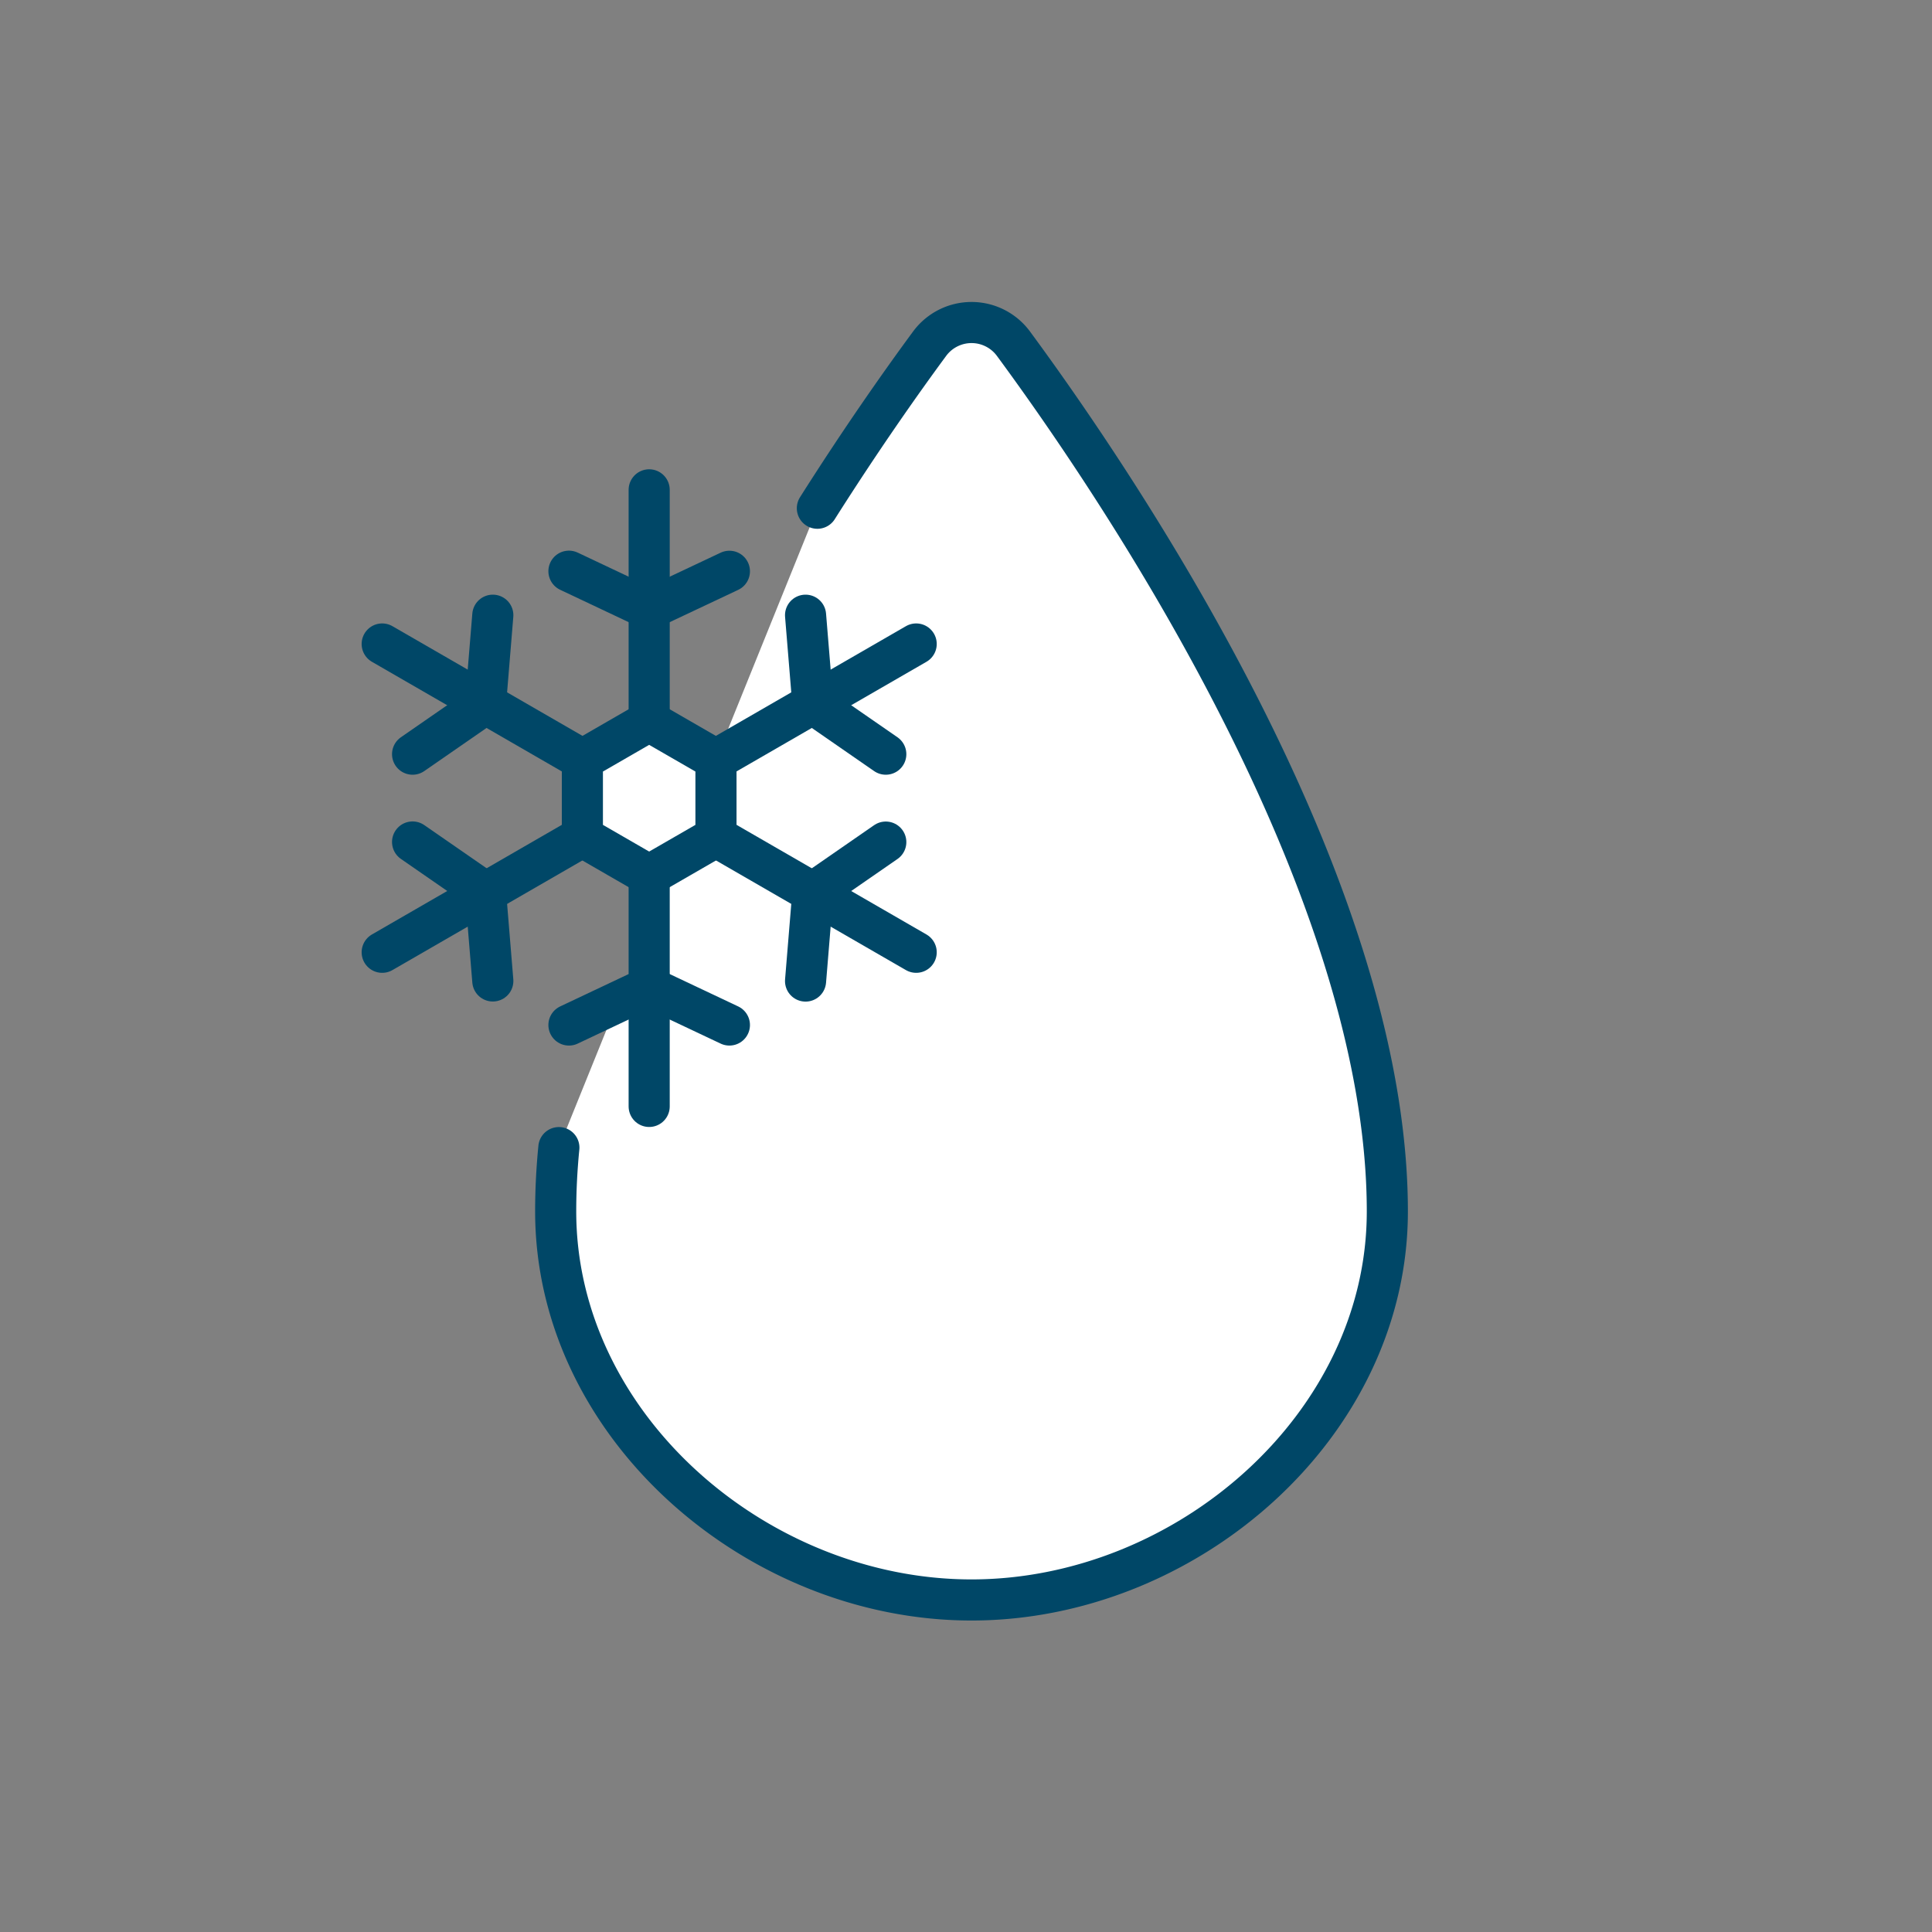 <svg xmlns="http://www.w3.org/2000/svg" width="75.2" height="75.2" viewBox="0 0 75.2 75.2">
  <rect x="0" y="0" width="75.2" height="75.2" fill="#808080" stroke="none"/>
  <g id="アートワーク_37" data-name="アートワーク 37" transform="translate(37.6 37.6)">
    <g id="グループ_1420705" data-name="グループ 1420705" transform="translate(-37.6 -37.6)">
      <rect id="長方形_249790" data-name="長方形 249790" width="75.2" height="75.2" fill="none"/>
      <g id="グループ_1420704" data-name="グループ 1420704" transform="translate(14.876 12.552)">
        <path id="パス_914326" data-name="パス 914326" d="M36.954,23.152c1.7-2.684,3.26-4.9,4.366-6.4a2.027,2.027,0,0,1,3.269,0C48.7,22.334,59.139,37.77,59.139,50.522c0,8.353-7.833,15.124-16.186,15.124S26.768,58.875,26.768,50.522q0-1.228.124-2.483" transform="translate(-20.015 -15.922)" fill="#fff" stroke="#004767" stroke-linecap="round" stroke-linejoin="round" stroke-width="1.6"/>
        <g id="グループ_1420703" data-name="グループ 1420703" transform="translate(0 6.514)">
          <path id="パス_914327" data-name="パス 914327" d="M30.668,35.319l-2.6,1.5v3l2.6,1.5,2.6-1.5v-3Z" transform="translate(-20.276 -26.316)" fill="#fff" stroke="#004767" stroke-linecap="round" stroke-linejoin="round" stroke-width="1.6"/>
          <line id="線_7179" data-name="線 7179" y2="9.003" transform="translate(10.392)" fill="none" stroke="#004767" stroke-linecap="round" stroke-linejoin="round" stroke-width="1.6"/>
          <path id="パス_914328" data-name="パス 914328" d="M33.659,28.027,30.536,29.5l-3.123-1.476" transform="translate(-20.144 -24.857)" fill="none" stroke="#004767" stroke-linecap="round" stroke-linejoin="round" stroke-width="1.6"/>
          <line id="線_7180" data-name="線 7180" x2="7.797" y2="4.501" transform="translate(0 6)" fill="none" stroke="#004767" stroke-linecap="round" stroke-linejoin="round" stroke-width="1.6"/>
          <path id="パス_914329" data-name="パス 914329" d="M22.928,30.165l-.283,3.443-2.84,1.966" transform="translate(-18.622 -25.285)" fill="none" stroke="#004767" stroke-linecap="round" stroke-linejoin="round" stroke-width="1.6"/>
          <line id="線_7181" data-name="線 7181" y1="4.501" x2="7.797" transform="translate(0 13.499)" fill="none" stroke="#004767" stroke-linecap="round" stroke-linejoin="round" stroke-width="1.6"/>
          <path id="パス_914330" data-name="パス 914330" d="M19.805,41.2l2.84,1.966.283,3.443" transform="translate(-18.622 -27.493)" fill="none" stroke="#004767" stroke-linecap="round" stroke-linejoin="round" stroke-width="1.6"/>
          <line id="線_7182" data-name="線 7182" y1="9.003" transform="translate(10.392 14.997)" fill="none" stroke="#004767" stroke-linecap="round" stroke-linejoin="round" stroke-width="1.6"/>
          <path id="パス_914331" data-name="パス 914331" d="M27.413,49.735l3.123-1.476,3.123,1.476" transform="translate(-20.144 -28.904)" fill="none" stroke="#004767" stroke-linecap="round" stroke-linejoin="round" stroke-width="1.6"/>
          <line id="線_7183" data-name="線 7183" x1="7.797" y1="4.501" transform="translate(12.988 13.499)" fill="none" stroke="#004767" stroke-linecap="round" stroke-linejoin="round" stroke-width="1.6"/>
          <path id="パス_914332" data-name="パス 914332" d="M38.925,46.613l.283-3.443,2.84-1.966" transform="translate(-22.446 -27.493)" fill="none" stroke="#004767" stroke-linecap="round" stroke-linejoin="round" stroke-width="1.6"/>
          <line id="線_7184" data-name="線 7184" x1="7.797" y2="4.501" transform="translate(12.988 6)" fill="none" stroke="#004767" stroke-linecap="round" stroke-linejoin="round" stroke-width="1.6"/>
          <path id="パス_914333" data-name="パス 914333" d="M42.048,35.574l-2.84-1.966-.283-3.443" transform="translate(-22.446 -25.285)" fill="none" stroke="#004767" stroke-linecap="round" stroke-linejoin="round" stroke-width="1.6"/>
        </g>
      </g>
    </g>
  </g>
</svg>

